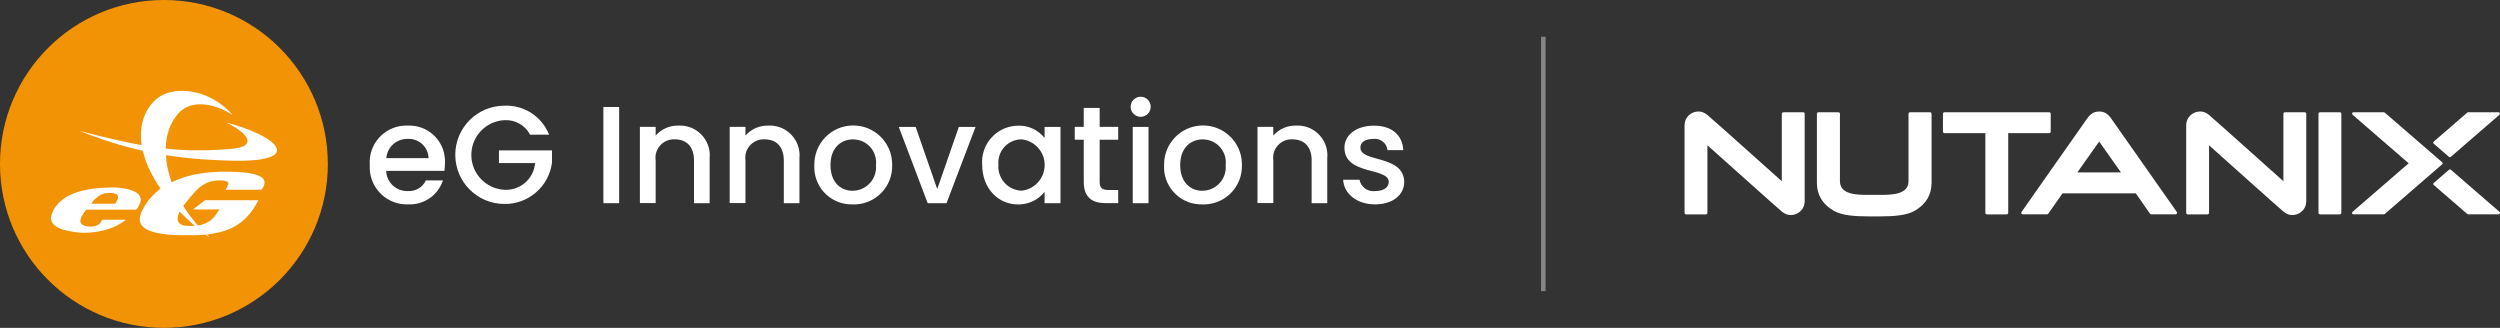<?xml version="1.0" encoding="UTF-8"?>
<svg id="Layer_2" data-name="Layer 2" xmlns="http://www.w3.org/2000/svg" viewBox="0 0 550.1 72.14">
  <rect x="0" y="0" width="550.1" height="72.14" fill="#333333" stroke="none"/>
  <defs>
    <style>
      .cls-1 {
        fill: #fff;
      }

      .cls-2 {
        fill: #f29305;
      }

      .cls-3 {
        fill: none;
        opacity: .4;
        stroke: #fff;
        stroke-miterlimit: 10;
      }
    </style>
  </defs>
  <g id="Layer_1-2" data-name="Layer 1">
    <g>
      <g>
        <path id="Path_1160" data-name="Path 1160" class="cls-1" d="M89.75,44.97c-4.49.14-8.25-3.39-8.39-7.88,0-.27,0-.53.01-.8-.34-4.42,2.97-8.29,7.39-8.63.33-.03.66-.03.98-.02,4.32-.19,7.97,3.15,8.17,7.47.01.26.01.52,0,.78,0,.57-.04,1.14-.12,1.71h-12.82c.09,2.55,2.23,4.54,4.78,4.44,0,0,0,0,0,0,1.68.11,3.25-.82,3.96-2.34h3.75c-1.08,3.3-4.25,5.46-7.71,5.26ZM85.01,34.8h9.29c-.06-2.41-2.06-4.31-4.47-4.24-.07,0-.15,0-.22.01-2.41-.02-4.42,1.83-4.6,4.23h0Z"/>
        <path id="Path_1161" data-name="Path 1161" class="cls-1" d="M120.81,29.63h-4.17c-1.1-2.08-3.31-3.33-5.66-3.19-4.23.22-7.48,3.83-7.26,8.06.21,3.92,3.34,7.05,7.26,7.26,3.48.2,6.48-2.41,6.76-5.88h-7.95v-2.78h11.67v2.71c-.69,5.24-5.19,9.14-10.47,9.07-5.97,0-10.81-4.84-10.81-10.81s4.84-10.81,10.81-10.81c4.3-.19,8.24,2.37,9.82,6.36Z"/>
        <path id="Path_1162" data-name="Path 1162" class="cls-1" d="M132.77,23.54h3.47v21.17h-3.47v-21.17Z"/>
        <path id="Path_1163" data-name="Path 1163" class="cls-1" d="M152.71,35.32c0-3.08-1.67-4.66-4.21-4.66-2.24-.12-4.16,1.61-4.27,3.85-.01.27,0,.54.04.81v9.37h-3.47v-16.77h3.47v1.91c1.26-1.43,3.09-2.24,4.99-2.19,3.6-.21,6.69,2.54,6.91,6.14.02.34.01.68-.02,1.02v9.91h-3.44v-9.39Z"/>
        <path id="Path_1164" data-name="Path 1164" class="cls-1" d="M172.47,35.32c0-3.08-1.68-4.66-4.21-4.66-2.24-.12-4.16,1.61-4.27,3.85-.01.27,0,.54.04.81v9.37h-3.47v-16.77h3.47v1.91c1.26-1.43,3.09-2.24,4.99-2.19,3.6-.21,6.69,2.54,6.91,6.14.02.34.01.68-.02,1.02v9.91h-3.44v-9.39Z"/>
        <path id="Path_1165" data-name="Path 1165" class="cls-1" d="M187.6,44.97c-4.52.13-8.28-3.42-8.42-7.93,0-.25,0-.49.01-.74-.07-4.73,3.7-8.62,8.43-8.69,4.73-.07,8.62,3.7,8.69,8.43,0,.09,0,.17,0,.26.15,4.65-3.5,8.53-8.15,8.68-.19,0-.38,0-.57,0ZM187.6,41.97c2.85,0,5.17-2.31,5.17-5.16,0-.17,0-.34-.02-.51.31-2.79-1.7-5.3-4.49-5.6-.19-.02-.38-.03-.56-.03-2.62,0-4.96,1.83-4.96,5.64s2.24,5.67,4.87,5.67Z"/>
        <path id="Path_1166" data-name="Path 1166" class="cls-1" d="M201.48,27.93l4.75,13.67,4.75-13.67h3.68l-6.39,16.78h-4.14l-6.36-16.78h3.71Z"/>
        <path id="Path_1167" data-name="Path 1167" class="cls-1" d="M224.04,27.65c2.26-.07,4.41.94,5.81,2.71v-2.43h3.5v16.78h-3.5v-2.5c-1.41,1.8-3.59,2.83-5.88,2.77-4.36,0-7.85-3.57-7.85-8.74-.33-4.4,2.96-8.23,7.36-8.56.19-.01.37-.02.56-.02ZM224.77,30.66c-2.84.02-5.13,2.35-5.1,5.19,0,.13,0,.26.02.38-.24,2.91,1.92,5.46,4.83,5.71.09,0,.17.01.26.02,3.12-.33,5.38-3.12,5.06-6.24-.28-2.67-2.39-4.78-5.06-5.06Z"/>
        <path id="Path_1168" data-name="Path 1168" class="cls-1" d="M238.47,30.75h-1.98v-2.83h1.98v-4.17h3.5v4.17h4.08v2.83h-4.08v9.29c0,1.25.49,1.77,1.95,1.77h2.13v2.89h-2.74c-2.98,0-4.84-1.25-4.84-4.66v-9.3h0Z"/>
        <path id="Path_1169" data-name="Path 1169" class="cls-1" d="M248.79,23.48c0-1.22,1-2.2,2.22-2.19,1.22,0,2.2,1,2.19,2.22,0,1.21-.99,2.19-2.19,2.19-1.21.01-2.21-.96-2.22-2.17,0-.02,0-.03,0-.05ZM249.25,27.93h3.47v16.78h-3.47v-16.78Z"/>
        <path id="Path_1170" data-name="Path 1170" class="cls-1" d="M264.56,44.97c-4.52.13-8.28-3.42-8.42-7.93,0-.25,0-.49.01-.74-.07-4.73,3.7-8.62,8.43-8.69,4.73-.07,8.62,3.7,8.69,8.43,0,.09,0,.17,0,.26.15,4.65-3.5,8.53-8.15,8.68-.19,0-.38,0-.57,0ZM264.56,41.97c2.85,0,5.16-2.31,5.16-5.17,0-.17,0-.33-.02-.5.31-2.79-1.7-5.3-4.49-5.6-.19-.02-.38-.03-.56-.03-2.62,0-4.96,1.83-4.96,5.64s2.26,5.67,4.88,5.67Z"/>
        <path id="Path_1171" data-name="Path 1171" class="cls-1" d="M288.62,35.32c0-3.08-1.68-4.66-4.21-4.66-2.24-.12-4.16,1.61-4.27,3.85-.01.27,0,.54.04.81v9.37h-3.48v-16.77h3.47v1.91c1.26-1.43,3.09-2.24,4.99-2.19,3.6-.21,6.69,2.54,6.91,6.14.02.34.01.68-.02,1.02v9.91h-3.44v-9.39Z"/>
        <path id="Path_1172" data-name="Path 1172" class="cls-1" d="M302.55,44.97c-4.02,0-6.85-2.37-7-5.42h3.6c.29,1.58,1.75,2.67,3.35,2.5,2.01,0,3.08-.85,3.08-2.01,0-3.29-9.75-1.4-9.75-7.55,0-2.68,2.5-4.84,6.46-4.84s6.31,2.04,6.49,5.39h-3.47c-.16-1.52-1.52-2.63-3.04-2.48-.03,0-.07,0-.1.01-1.86,0-2.83.77-2.83,1.89,0,3.38,9.47,1.49,9.65,7.55,0,2.83-2.47,4.96-6.43,4.96Z"/>
        <path id="Path_1173" data-name="Path 1173" class="cls-2" d="M72.14,36.06c0,19.92-16.14,36.07-36.06,36.08C16.15,72.14,0,56,0,36.08,0,16.15,16.14,0,36.06,0h.01c19.92,0,36.06,16.15,36.06,36.06Z"/>
        <path id="Path_1174" data-name="Path 1174" class="cls-1" d="M45.98,52.17c-.21-.16-.43-.32-.64-.48-.07-.06-.16-.09-.25-.07-.86.09-1.74.14-2.61.14-1.03,0-2.07,0-3.1-.02-.62-.01-1.24-.05-1.86-.09-1.29-.07-2.56-.27-3.81-.61-.55-.15-1.07-.36-1.56-.64-.29-.17-.56-.38-.8-.62-.47-.51-.68-1.21-.57-1.9.1-.64.31-1.26.64-1.83.89-1.68,2.13-3.15,3.63-4.31l.24-.19s.01-.02.03-.04c-.03-.05-.06-.11-.1-.16-.87-1.26-1.64-2.59-2.3-3.97-.62-1.29-1.11-2.65-1.45-4.04-.02-.11-.1-.19-.2-.2-2.67-.6-5.3-1.33-7.9-2.19-1.89-.62-3.76-1.3-5.6-2.04-.04-.02-.08-.04-.12-.07,1.48.38,2.97.77,4.45,1.13,1.49.37,3,.71,4.5,1.05s3.02.63,4.56.9c-.02-.16-.04-.31-.05-.45-.24-1.76-.1-3.56.43-5.26.48-1.52,1.32-2.91,2.45-4.04.73-.72,1.61-1.26,2.57-1.6.77-.28,1.57-.46,2.39-.53.71-.07,1.43-.08,2.15-.02,1.47.13,2.9.48,4.26,1.05,2.2.93,4.16,2.34,5.75,4.13.02.03.04.05.06.08-.07-.04-.11-.06-.15-.08-1.05-.66-2.16-1.2-3.33-1.61-.93-.33-1.9-.54-2.89-.62-.93-.08-1.86,0-2.76.24-1.04.29-1.98.86-2.71,1.66-.97,1.05-1.7,2.3-2.15,3.66-.31.9-.52,1.84-.62,2.79-.04.4-.07.78-.1,1.18v.19c.19.02.36.05.54.06.97.08,1.93.17,2.9.23.68.04,1.37.07,2.05.08,1.06.02,2.13.02,3.19.01.86-.01,1.72-.04,2.58-.09,1.01-.06,2.03-.15,3.04-.22.6-.04,1.19-.12,1.78-.25.35-.07.69-.18,1.01-.34.19-.09.36-.21.53-.34.36-.28.49-.77.33-1.19-.09-.27-.23-.52-.41-.73-.36-.45-.78-.85-1.25-1.19-.85-.63-1.76-1.17-2.71-1.63-.05-.02-.1-.05-.14-.09.04.01.09.02.14.03,2.26.57,4.46,1.34,6.57,2.3.9.41,1.76.9,2.58,1.46.44.3.83.64,1.19,1.03.26.27.44.6.53.96.09.33.02.68-.19.94-.15.19-.33.36-.54.48-.43.26-.9.45-1.39.57-.67.18-1.34.3-2.03.38-1.13.14-2.26.19-3.4.22-1.08.02-2.16,0-3.24-.04-.38-.01-.75-.02-1.14-.04-.86-.04-1.72-.07-2.59-.12-.87-.05-1.69-.1-2.53-.17-1.09-.09-2.19-.18-3.27-.31-1.31-.15-2.62-.34-3.93-.51-.04,0-.07,0-.12-.01-.02.13-.02.27,0,.41.1,1.23.31,2.45.64,3.65.16.57.35,1.15.53,1.72.01.04.04.08.06.14.15-.06.3-.12.43-.19,1.74-.79,3.58-1.35,5.46-1.66.87-.15,1.76-.26,2.64-.34,1.48-.12,2.96-.16,4.44-.12.81.02,1.63.07,2.44.13,1.03.06,2.06.23,3.06.5.4.11.79.27,1.15.48.2.12.38.27.53.45.27.33.36.76.25,1.17-.11.43-.3.83-.57,1.17-.02.04-.08.05-.12.07-.03,0-.07,0-.1,0h-7.74c.02-.05.05-.1.07-.15.13-.22.27-.43.38-.66.07-.15.13-.3.17-.46.06-.19-.02-.39-.19-.48-.14-.08-.29-.14-.45-.18-.36-.08-.73-.12-1.09-.12-.84-.04-1.68.08-2.49.33-.92.32-1.76.84-2.47,1.51-.54.51-1.04,1.05-1.51,1.63-.55.65-1.12,1.29-1.61,1.99-.04.06-.07.11-.12.17.04.06.07.12.11.17.9,1.4,1.9,2.74,3,3.99.07.09.18.13.29.1.64-.11,1.25-.32,1.82-.61.73-.39,1.37-.93,1.86-1.6.27-.37.51-.77.77-1.15.02-.04.04-.08.07-.14-.65-.03-1.28,0-1.91,0h-3.83s.07-.07.11-.11l2.4-1.85c.07-.06.16-.09.25-.08h11.56s-.02.07-.03.1c-.68,1.39-1.57,2.66-2.65,3.77-1.26,1.26-2.79,2.21-4.48,2.78-1,.34-2.04.59-3.09.75-.35.05-.69.1-1.06.15.02.04.05.08.08.11.12.11.24.22.36.34.02.04.05.09.08.12h-.02ZM42.78,49.68s.01-.03.02-.04c-1.13-.97-2.21-1.98-3.28-3.07-.09.21-.17.38-.24.57-.13.34-.2.71-.19,1.07,0,.47.26.91.68,1.14.24.13.5.23.77.27.6.1,1.2.13,1.8.09.14-.01.28-.01.43-.02h0Z"/>
        <path id="Path_1175" data-name="Path 1175" class="cls-1" d="M27.67,48.39s-.09.08-.14.12c-1.07.81-2.27,1.43-3.55,1.84-.98.32-1.98.55-3,.69-1.05.15-2.11.21-3.16.16-.45-.02-.9-.08-1.34-.14-.79-.1-1.57-.25-2.34-.46-.52-.13-1.02-.33-1.5-.59-.25-.14-.48-.3-.69-.48-.59-.49-.85-1.28-.66-2.03.15-.65.42-1.26.8-1.8.65-.97,1.52-1.78,2.53-2.36.98-.57,2.04-1,3.14-1.29.93-.25,1.88-.44,2.84-.55.82-.1,1.63-.17,2.45-.2.62-.02,1.25-.06,1.88-.05,1.22,0,2.44.18,3.62.49.44.12.87.29,1.27.52.16.09.31.2.46.32.58.44.82,1.2.61,1.9-.1.38-.26.74-.48,1.06-.09.14-.19.27-.27.41-.07.12-.21.2-.35.18h-10.65c-.1,0-.2.04-.26.12-.32.4-.6.82-.85,1.26-.14.25-.24.51-.3.78-.16.52.11,1.08.62,1.28.3.14.63.22.96.25.5.07,1.02.06,1.51-.05.72-.13,1.31-.62,1.59-1.29.02-.09.1-.14.19-.13h4.53c.19,0,.37.01.56.02,0,.02,0,.03,0,.03ZM20.11,44.82c.08,0,.15.01.22.01h4.88c.1.01.19-.04.23-.13.12-.23.25-.46.36-.69.09-.19.15-.39.17-.6.04-.24-.06-.47-.25-.61-.11-.08-.23-.15-.36-.19-.25-.08-.51-.13-.78-.15-.82-.1-1.66.05-2.4.41-.82.42-1.51,1.05-2.01,1.82-.01.05-.02.08-.04.13h0Z"/>
      </g>
      <line class="cls-3" x1="339.59" y1="8.08" x2="339.59" y2="64.06"/>
      <path class="cls-1" d="M450.9,29.3h-9s-.01,0-.01.01v17.52c0,.19-.15.34-.34.34h-4.35c-.19,0-.34-.15-.34-.34v-17.52s0-.01-.01-.01h-8.98c-.19,0-.34-.15-.34-.34v-3.92c0-.19.15-.34.34-.34h23.03c.19,0,.34.15.34.34v3.92c0,.19-.15.34-.34.34h0ZM514.85,24.7h-4.35c-.19,0-.34.15-.34.34v21.79c0,.19.15.34.34.34h4.35c.19,0,.34-.15.34-.34v-21.79c0-.19-.15-.34-.34-.34ZM549.99,46.62c.1.08.13.22.09.34-.05.12-.16.2-.29.2h-6.7c-.07,0-.15-.03-.2-.08l-7.36-6.37c-.07-.06-.11-.14-.11-.23s.04-.18.11-.23l3.35-2.9c.12-.1.29-.1.41,0l10.7,9.26h0ZM538.88,34.51c.06.05.13.08.2.08s.14-.03.2-.08l10.7-9.26c.1-.08.13-.22.09-.34-.05-.12-.16-.2-.29-.2h-6.7c-.07,0-.15.03-.2.08l-7.36,6.37c-.07.06-.11.14-.11.23s.04.18.11.23l3.35,2.9h0ZM537.48,35.93c0-.09-.04-.18-.11-.23l-12.62-10.92c-.06-.05-.13-.08-.2-.08h-6.7c-.13,0-.25.08-.29.2-.05.12-.01.26.09.34l12.34,10.68s0,.02,0,.02l-12.34,10.68c-.1.08-.13.22-.09.34.05.12.16.2.29.2h6.7c.07,0,.15-.03.2-.08l12.62-10.92c.07-.06.11-.14.11-.23h0ZM375.71,32s.01-.02.02-.01c.66.59,15.69,14.05,16.41,14.62.64.5,1.38.81,2.34.67,1.25-.15,2.62-1.22,2.62-3.01v-19.23c0-.19-.15-.34-.34-.34h-4.35c-.19,0-.34.15-.34.34v14.81s-.01.02-.02.01c-.66-.59-15.69-14.05-16.42-14.62-.64-.5-1.38-.81-2.34-.67-1.25.15-2.62,1.22-2.62,3.01v19.25c0,.19.15.34.34.34h4.35c.19,0,.34-.15.34-.34v-14.83ZM486.08,32s.01-.02.02-.01c.66.59,15.69,14.05,16.41,14.62.64.5,1.38.81,2.34.67,1.25-.15,2.62-1.22,2.62-3.01v-19.23c0-.19-.15-.34-.34-.34h-4.35c-.19,0-.34.15-.34.34v14.81s-.01.02-.02.01c-.66-.59-15.69-14.05-16.41-14.62-.64-.5-1.38-.81-2.34-.67-1.25.15-2.62,1.22-2.62,3.01v19.25c0,.19.15.34.34.34h4.35c.19,0,.34-.15.34-.34v-14.82ZM413.77,47.61c2.71,0,5.73-.16,7.58-1.25,2.47-1.46,3.67-3.48,3.67-6.18v-15.14c0-.19-.15-.34-.34-.34h-4.39c-.19,0-.34.15-.34.34v14.85c-.04,2.95-3.7,2.99-6.35,2.99h-2.4c-2.64,0-6.3-.03-6.34-2.99v-14.85c0-.19-.15-.34-.34-.34h-4.39c-.19,0-.34.15-.34.34v15.14c0,2.7,1.2,4.72,3.67,6.18,1.85,1.09,4.87,1.25,7.58,1.25h2.72,0ZM478.99,46.66c.07.1.08.23.02.33-.05.11-.16.17-.28.17h-5.37c-.11,0-.21-.05-.27-.14l-3.13-4.48s0,0-.01,0h-16.1s0,0-.01,0l-3.14,4.48c-.06.09-.16.14-.26.14h-5.37c-.12,0-.23-.07-.28-.17s-.05-.24.02-.33c0,0,13.65-19.49,14.5-20.65.84-1.16,1.69-1.47,2.6-1.47,1.01,0,1.78.38,2.53,1.38l14.56,20.74h0ZM466.69,37.92l-4.78-6.76s-.02,0-.02,0l-4.78,6.76s0,.02.01.02h9.56s.02-.01.01-.02Z"/>
    </g>
  </g>
</svg>